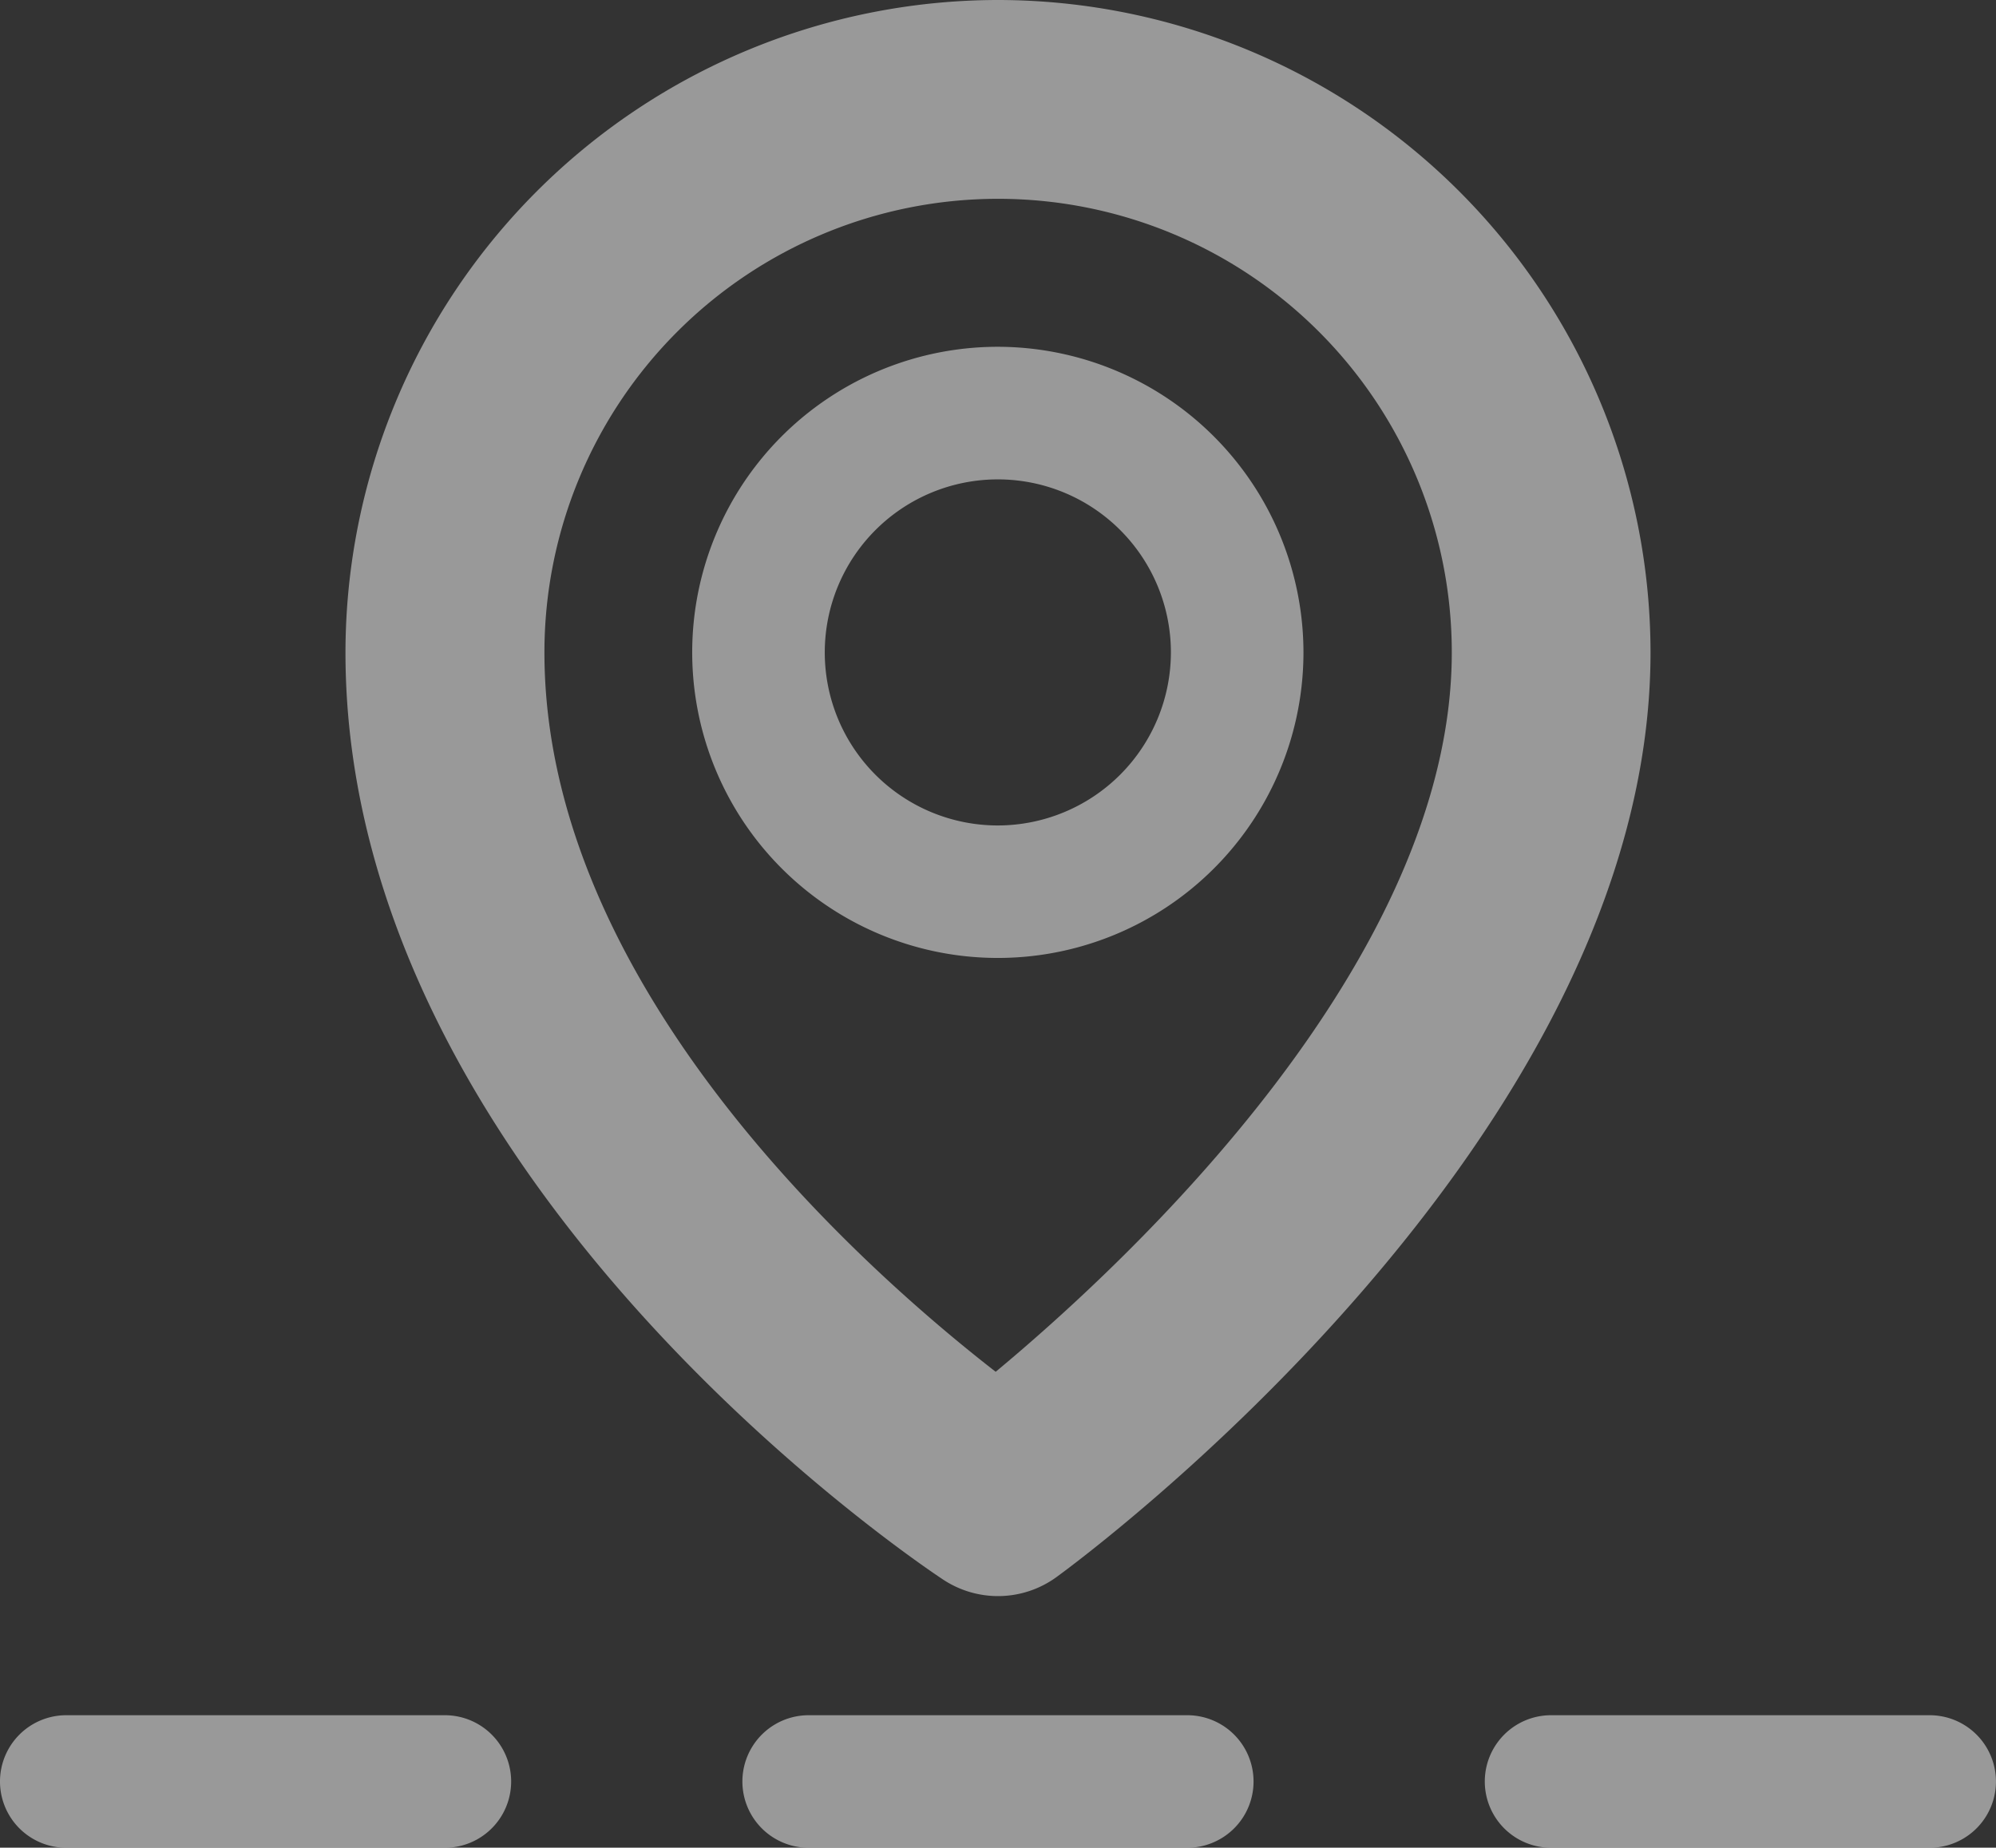 <svg xmlns="http://www.w3.org/2000/svg" width="36.468" height="33.764" viewBox="0 0 36.468 33.764"><rect x="0" y="0" width="36.468" height="33.764" fill="#333333" stroke="none"/><g opacity="0.5"><path d="M57.819,61.161A5.584,5.584,0,1,0,63.4,66.745a5.591,5.591,0,0,0-5.584-5.584m0,8.747a3.162,3.162,0,1,1,3.162-3.162,3.166,3.166,0,0,1-3.162,3.162" transform="translate(-39.585 -54.824)" fill="#fff"/><path d="M37.987,34.991A11.935,11.935,0,0,0,26.065,46.913c0,9.634,10.476,16.65,10.922,16.944a1.816,1.816,0,0,0,2.068-.047c.443-.322,10.854-7.993,10.854-16.9A11.935,11.935,0,0,0,37.987,34.991m-.044,25.066C35.515,58.17,29.7,53.011,29.7,46.913a8.289,8.289,0,1,1,16.578,0c0,5.628-5.9,11.122-8.333,13.145" transform="translate(-19.753 -34.991)" fill="#fff"/><path d="M8.128,164.417H1.211a1.211,1.211,0,1,0,0,2.422H8.128a1.211,1.211,0,0,0,0-2.422" transform="translate(0 -133.074)" fill="#fff"/><path d="M120.152,164.417h-6.917a1.211,1.211,0,1,0,0,2.422h6.917a1.211,1.211,0,1,0,0-2.422" transform="translate(-84.896 -133.074)" fill="#fff"/><path d="M64.141,164.417H57.224a1.211,1.211,0,1,0,0,2.422h6.917a1.211,1.211,0,1,0,0-2.422" transform="translate(-42.449 -133.074)" fill="#fff"/></g></svg>